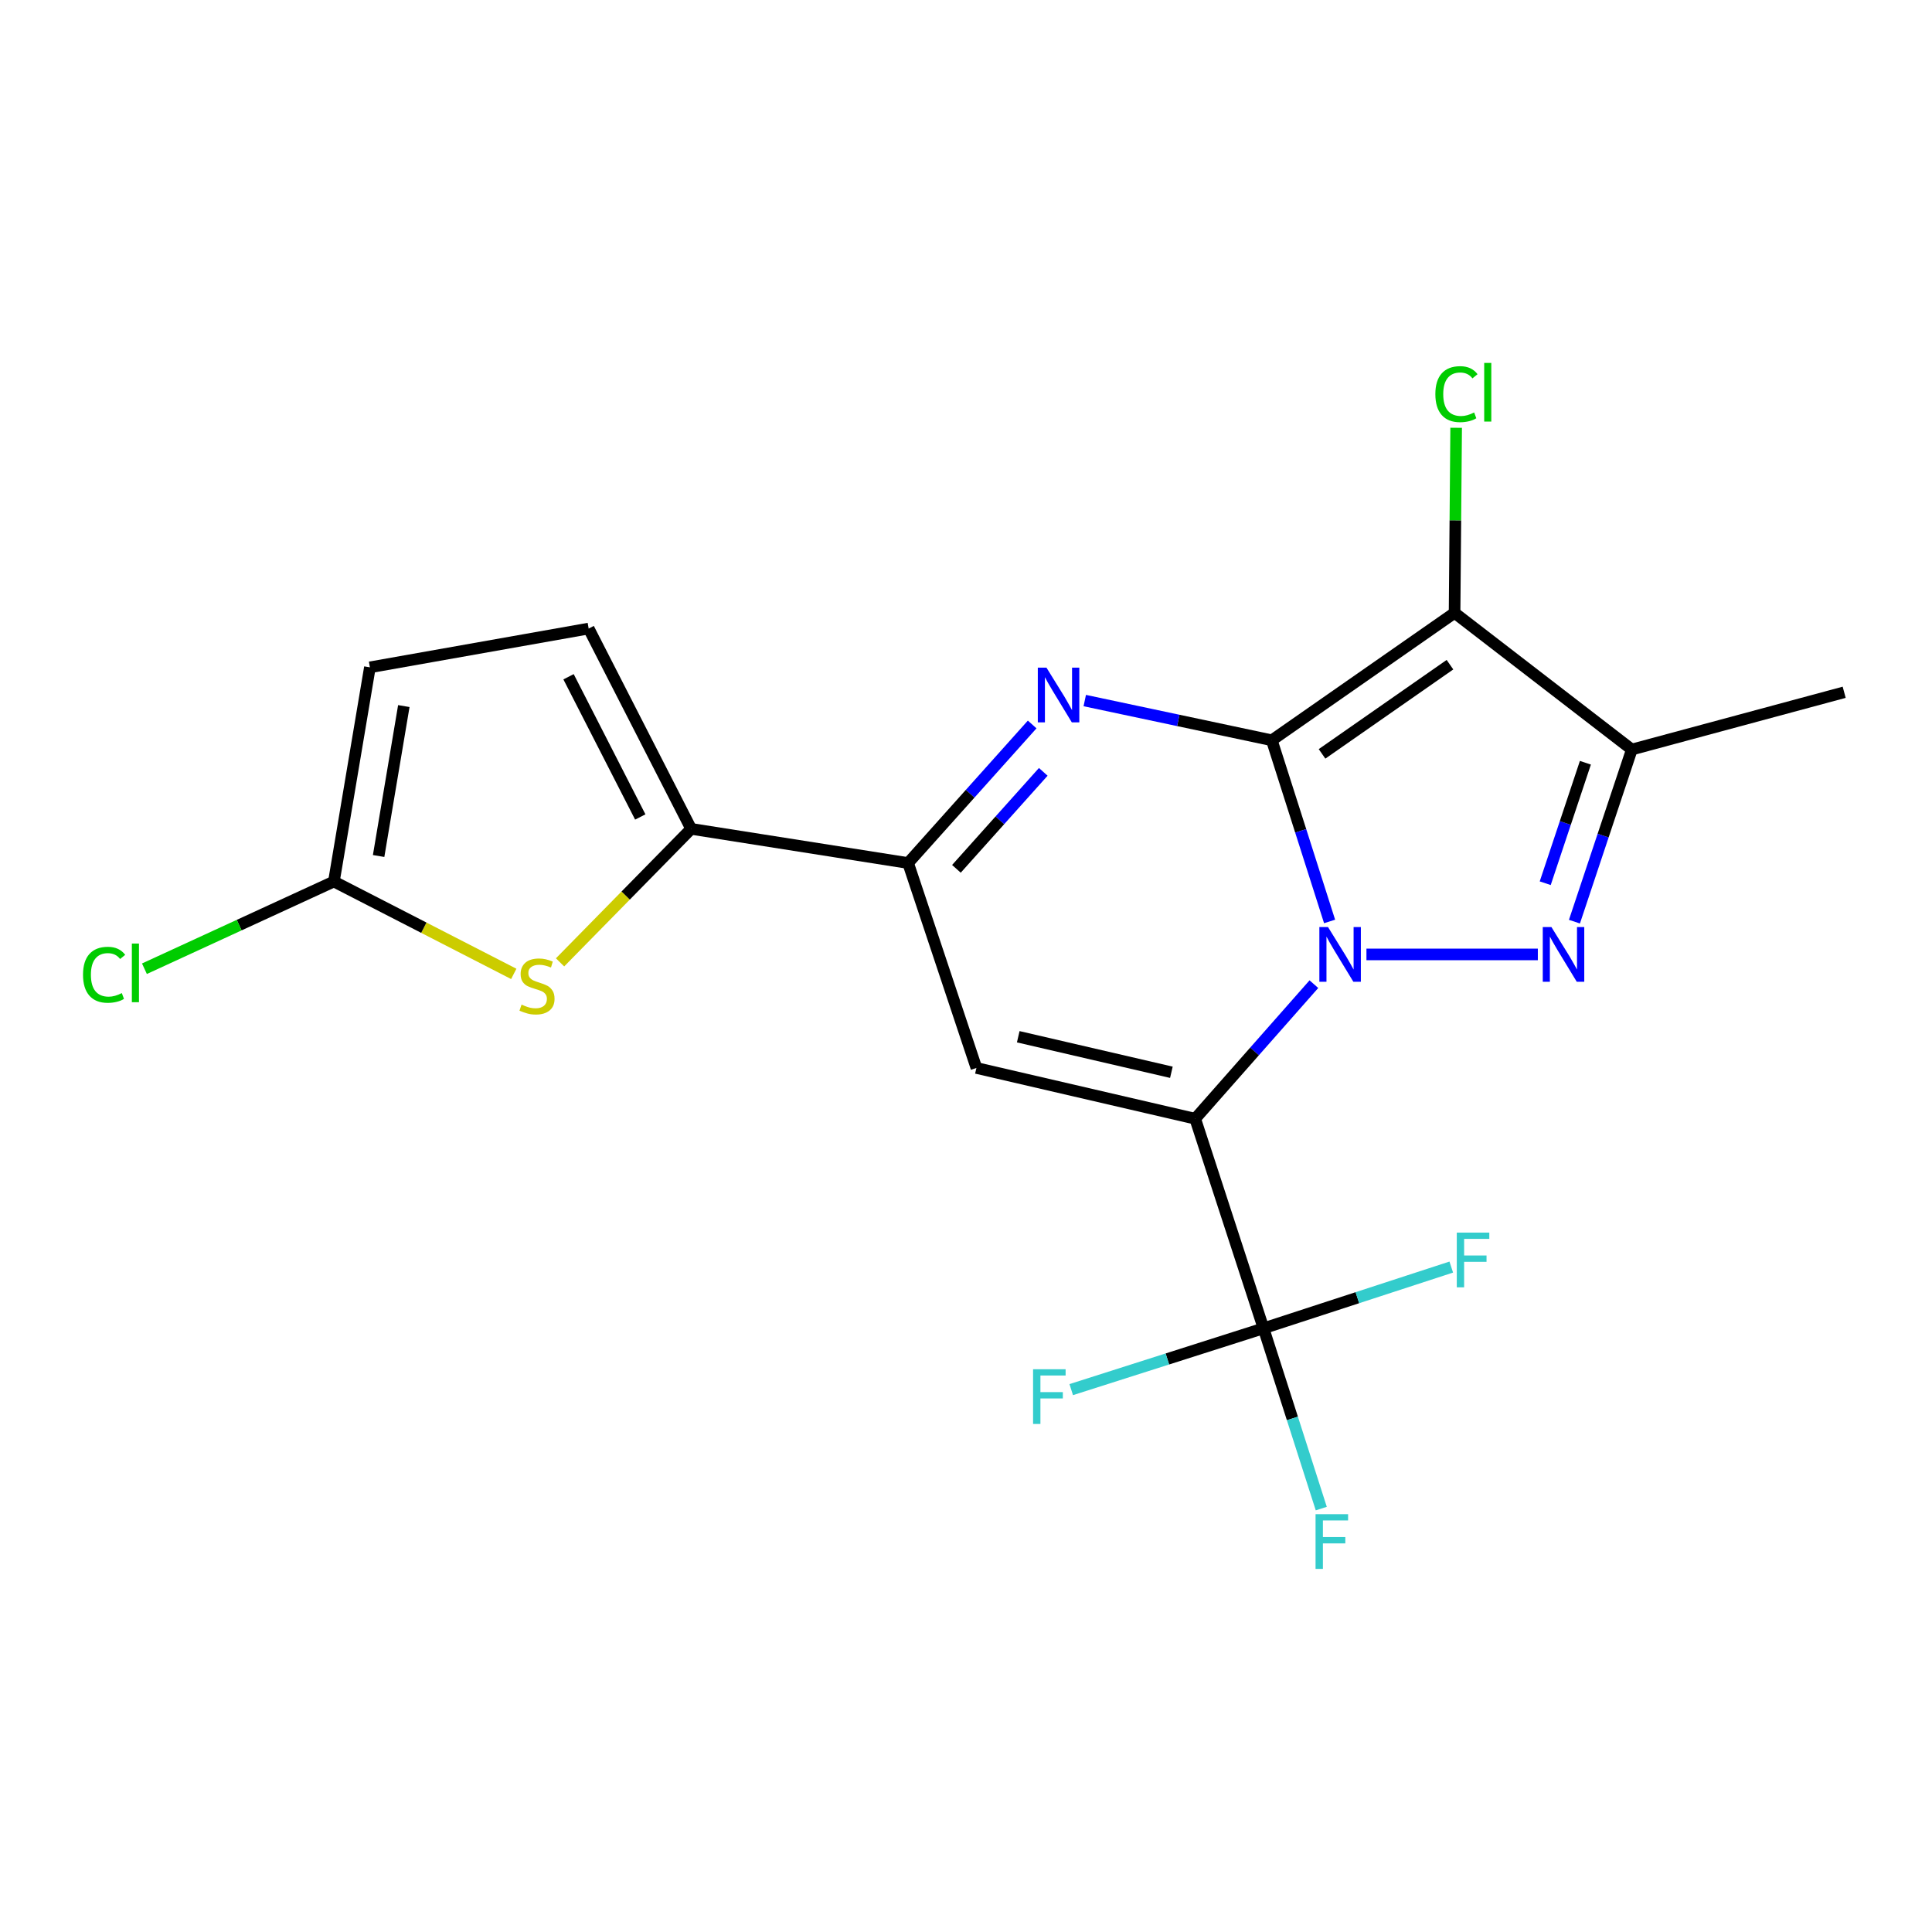 <?xml version='1.0' encoding='iso-8859-1'?>
<svg version='1.1' baseProfile='full'
              xmlns='http://www.w3.org/2000/svg'
                      xmlns:rdkit='http://www.rdkit.org/xml'
                      xmlns:xlink='http://www.w3.org/1999/xlink'
                  xml:space='preserve'
width='1000px' height='1000px' viewBox='0 0 1000 1000'>
<!-- END OF HEADER -->
<rect style='opacity:1.0;fill:#FFFFFF;stroke:none' width='1000' height='1000' x='0' y='0'> </rect>
<path class='bond-0' d='M 658.29,383.167 L 673.243,430.053' style='fill:none;fill-rule:evenodd;stroke:#000000;stroke-width:6px;stroke-linecap:butt;stroke-linejoin:miter;stroke-opacity:1' />
<path class='bond-0' d='M 673.243,430.053 L 688.196,476.94' style='fill:none;fill-rule:evenodd;stroke:#0000FF;stroke-width:6px;stroke-linecap:butt;stroke-linejoin:miter;stroke-opacity:1' />
<path class='bond-2' d='M 658.29,383.167 L 609.88,372.889' style='fill:none;fill-rule:evenodd;stroke:#000000;stroke-width:6px;stroke-linecap:butt;stroke-linejoin:miter;stroke-opacity:1' />
<path class='bond-2' d='M 609.88,372.889 L 561.47,362.611' style='fill:none;fill-rule:evenodd;stroke:#0000FF;stroke-width:6px;stroke-linecap:butt;stroke-linejoin:miter;stroke-opacity:1' />
<path class='bond-4' d='M 658.29,383.167 L 752.884,317.216' style='fill:none;fill-rule:evenodd;stroke:#000000;stroke-width:6px;stroke-linecap:butt;stroke-linejoin:miter;stroke-opacity:1' />
<path class='bond-4' d='M 684.283,390.205 L 750.499,344.038' style='fill:none;fill-rule:evenodd;stroke:#000000;stroke-width:6px;stroke-linecap:butt;stroke-linejoin:miter;stroke-opacity:1' />
<path class='bond-1' d='M 680.065,509.399 L 649.347,544.224' style='fill:none;fill-rule:evenodd;stroke:#0000FF;stroke-width:6px;stroke-linecap:butt;stroke-linejoin:miter;stroke-opacity:1' />
<path class='bond-1' d='M 649.347,544.224 L 618.63,579.05' style='fill:none;fill-rule:evenodd;stroke:#000000;stroke-width:6px;stroke-linecap:butt;stroke-linejoin:miter;stroke-opacity:1' />
<path class='bond-3' d='M 707.27,494.008 L 795.983,494.008' style='fill:none;fill-rule:evenodd;stroke:#0000FF;stroke-width:6px;stroke-linecap:butt;stroke-linejoin:miter;stroke-opacity:1' />
<path class='bond-8' d='M 618.63,579.05 L 653.991,687.529' style='fill:none;fill-rule:evenodd;stroke:#000000;stroke-width:6px;stroke-linecap:butt;stroke-linejoin:miter;stroke-opacity:1' />
<path class='bond-21' d='M 618.63,579.05 L 505.393,552.782' style='fill:none;fill-rule:evenodd;stroke:#000000;stroke-width:6px;stroke-linecap:butt;stroke-linejoin:miter;stroke-opacity:1' />
<path class='bond-21' d='M 606.308,555.005 L 527.042,536.618' style='fill:none;fill-rule:evenodd;stroke:#000000;stroke-width:6px;stroke-linecap:butt;stroke-linejoin:miter;stroke-opacity:1' />
<path class='bond-7' d='M 534.25,374.984 L 502.141,410.842' style='fill:none;fill-rule:evenodd;stroke:#0000FF;stroke-width:6px;stroke-linecap:butt;stroke-linejoin:miter;stroke-opacity:1' />
<path class='bond-7' d='M 502.141,410.842 L 470.032,446.7' style='fill:none;fill-rule:evenodd;stroke:#000000;stroke-width:6px;stroke-linecap:butt;stroke-linejoin:miter;stroke-opacity:1' />
<path class='bond-7' d='M 539.993,399.51 L 517.516,424.61' style='fill:none;fill-rule:evenodd;stroke:#0000FF;stroke-width:6px;stroke-linecap:butt;stroke-linejoin:miter;stroke-opacity:1' />
<path class='bond-7' d='M 517.516,424.61 L 495.04,449.71' style='fill:none;fill-rule:evenodd;stroke:#000000;stroke-width:6px;stroke-linecap:butt;stroke-linejoin:miter;stroke-opacity:1' />
<path class='bond-20' d='M 814.926,477.053 L 829.78,432.501' style='fill:none;fill-rule:evenodd;stroke:#0000FF;stroke-width:6px;stroke-linecap:butt;stroke-linejoin:miter;stroke-opacity:1' />
<path class='bond-20' d='M 829.78,432.501 L 844.634,387.949' style='fill:none;fill-rule:evenodd;stroke:#000000;stroke-width:6px;stroke-linecap:butt;stroke-linejoin:miter;stroke-opacity:1' />
<path class='bond-20' d='M 799.803,457.16 L 810.201,425.973' style='fill:none;fill-rule:evenodd;stroke:#0000FF;stroke-width:6px;stroke-linecap:butt;stroke-linejoin:miter;stroke-opacity:1' />
<path class='bond-20' d='M 810.201,425.973 L 820.598,394.787' style='fill:none;fill-rule:evenodd;stroke:#000000;stroke-width:6px;stroke-linecap:butt;stroke-linejoin:miter;stroke-opacity:1' />
<path class='bond-6' d='M 752.884,317.216 L 844.634,387.949' style='fill:none;fill-rule:evenodd;stroke:#000000;stroke-width:6px;stroke-linecap:butt;stroke-linejoin:miter;stroke-opacity:1' />
<path class='bond-14' d='M 752.884,317.216 L 753.293,269.319' style='fill:none;fill-rule:evenodd;stroke:#000000;stroke-width:6px;stroke-linecap:butt;stroke-linejoin:miter;stroke-opacity:1' />
<path class='bond-14' d='M 753.293,269.319 L 753.701,221.422' style='fill:none;fill-rule:evenodd;stroke:#00CC00;stroke-width:6px;stroke-linecap:butt;stroke-linejoin:miter;stroke-opacity:1' />
<path class='bond-5' d='M 505.393,552.782 L 470.032,446.7' style='fill:none;fill-rule:evenodd;stroke:#000000;stroke-width:6px;stroke-linecap:butt;stroke-linejoin:miter;stroke-opacity:1' />
<path class='bond-19' d='M 844.634,387.949 L 954.545,358.321' style='fill:none;fill-rule:evenodd;stroke:#000000;stroke-width:6px;stroke-linecap:butt;stroke-linejoin:miter;stroke-opacity:1' />
<path class='bond-9' d='M 470.032,446.7 L 357.736,429.019' style='fill:none;fill-rule:evenodd;stroke:#000000;stroke-width:6px;stroke-linecap:butt;stroke-linejoin:miter;stroke-opacity:1' />
<path class='bond-15' d='M 653.991,687.529 L 604.229,703.397' style='fill:none;fill-rule:evenodd;stroke:#000000;stroke-width:6px;stroke-linecap:butt;stroke-linejoin:miter;stroke-opacity:1' />
<path class='bond-15' d='M 604.229,703.397 L 554.467,719.266' style='fill:none;fill-rule:evenodd;stroke:#33CCCC;stroke-width:6px;stroke-linecap:butt;stroke-linejoin:miter;stroke-opacity:1' />
<path class='bond-16' d='M 653.991,687.529 L 668.939,734.185' style='fill:none;fill-rule:evenodd;stroke:#000000;stroke-width:6px;stroke-linecap:butt;stroke-linejoin:miter;stroke-opacity:1' />
<path class='bond-16' d='M 668.939,734.185 L 683.887,780.842' style='fill:none;fill-rule:evenodd;stroke:#33CCCC;stroke-width:6px;stroke-linecap:butt;stroke-linejoin:miter;stroke-opacity:1' />
<path class='bond-17' d='M 653.991,687.529 L 702.583,671.681' style='fill:none;fill-rule:evenodd;stroke:#000000;stroke-width:6px;stroke-linecap:butt;stroke-linejoin:miter;stroke-opacity:1' />
<path class='bond-17' d='M 702.583,671.681 L 751.174,655.833' style='fill:none;fill-rule:evenodd;stroke:#33CCCC;stroke-width:6px;stroke-linecap:butt;stroke-linejoin:miter;stroke-opacity:1' />
<path class='bond-10' d='M 357.736,429.019 L 323.809,463.57' style='fill:none;fill-rule:evenodd;stroke:#000000;stroke-width:6px;stroke-linecap:butt;stroke-linejoin:miter;stroke-opacity:1' />
<path class='bond-10' d='M 323.809,463.57 L 289.883,498.121' style='fill:none;fill-rule:evenodd;stroke:#CCCC00;stroke-width:6px;stroke-linecap:butt;stroke-linejoin:miter;stroke-opacity:1' />
<path class='bond-12' d='M 357.736,429.019 L 304.695,325.334' style='fill:none;fill-rule:evenodd;stroke:#000000;stroke-width:6px;stroke-linecap:butt;stroke-linejoin:miter;stroke-opacity:1' />
<path class='bond-12' d='M 331.405,422.866 L 294.277,350.286' style='fill:none;fill-rule:evenodd;stroke:#000000;stroke-width:6px;stroke-linecap:butt;stroke-linejoin:miter;stroke-opacity:1' />
<path class='bond-11' d='M 265.922,504.086 L 219.374,480.18' style='fill:none;fill-rule:evenodd;stroke:#CCCC00;stroke-width:6px;stroke-linecap:butt;stroke-linejoin:miter;stroke-opacity:1' />
<path class='bond-11' d='M 219.374,480.18 L 172.826,456.274' style='fill:none;fill-rule:evenodd;stroke:#000000;stroke-width:6px;stroke-linecap:butt;stroke-linejoin:miter;stroke-opacity:1' />
<path class='bond-18' d='M 172.826,456.274 L 123.792,478.842' style='fill:none;fill-rule:evenodd;stroke:#000000;stroke-width:6px;stroke-linecap:butt;stroke-linejoin:miter;stroke-opacity:1' />
<path class='bond-18' d='M 123.792,478.842 L 74.759,501.411' style='fill:none;fill-rule:evenodd;stroke:#00CC00;stroke-width:6px;stroke-linecap:butt;stroke-linejoin:miter;stroke-opacity:1' />
<path class='bond-22' d='M 172.826,456.274 L 191.458,345.41' style='fill:none;fill-rule:evenodd;stroke:#000000;stroke-width:6px;stroke-linecap:butt;stroke-linejoin:miter;stroke-opacity:1' />
<path class='bond-22' d='M 195.974,443.065 L 209.016,365.461' style='fill:none;fill-rule:evenodd;stroke:#000000;stroke-width:6px;stroke-linecap:butt;stroke-linejoin:miter;stroke-opacity:1' />
<path class='bond-13' d='M 304.695,325.334 L 191.458,345.41' style='fill:none;fill-rule:evenodd;stroke:#000000;stroke-width:6px;stroke-linecap:butt;stroke-linejoin:miter;stroke-opacity:1' />
<path  class='atom-1' d='M 687.38 479.848
L 696.66 494.848
Q 697.58 496.328, 699.06 499.008
Q 700.54 501.688, 700.62 501.848
L 700.62 479.848
L 704.38 479.848
L 704.38 508.168
L 700.5 508.168
L 690.54 491.768
Q 689.38 489.848, 688.14 487.648
Q 686.94 485.448, 686.58 484.768
L 686.58 508.168
L 682.9 508.168
L 682.9 479.848
L 687.38 479.848
' fill='#0000FF'/>
<path  class='atom-3' d='M 541.649 345.571
L 550.929 360.571
Q 551.849 362.051, 553.329 364.731
Q 554.809 367.411, 554.889 367.571
L 554.889 345.571
L 558.649 345.571
L 558.649 373.891
L 554.769 373.891
L 544.809 357.491
Q 543.649 355.571, 542.409 353.371
Q 541.209 351.171, 540.849 350.491
L 540.849 373.891
L 537.169 373.891
L 537.169 345.571
L 541.649 345.571
' fill='#0000FF'/>
<path  class='atom-4' d='M 803.013 479.848
L 812.293 494.848
Q 813.213 496.328, 814.693 499.008
Q 816.173 501.688, 816.253 501.848
L 816.253 479.848
L 820.013 479.848
L 820.013 508.168
L 816.133 508.168
L 806.173 491.768
Q 805.013 489.848, 803.773 487.648
Q 802.573 485.448, 802.213 484.768
L 802.213 508.168
L 798.533 508.168
L 798.533 479.848
L 803.013 479.848
' fill='#0000FF'/>
<path  class='atom-11' d='M 269.956 519.987
Q 270.276 520.107, 271.596 520.667
Q 272.916 521.227, 274.356 521.587
Q 275.836 521.907, 277.276 521.907
Q 279.956 521.907, 281.516 520.627
Q 283.076 519.307, 283.076 517.027
Q 283.076 515.467, 282.276 514.507
Q 281.516 513.547, 280.316 513.027
Q 279.116 512.507, 277.116 511.907
Q 274.596 511.147, 273.076 510.427
Q 271.596 509.707, 270.516 508.187
Q 269.476 506.667, 269.476 504.107
Q 269.476 500.547, 271.876 498.347
Q 274.316 496.147, 279.116 496.147
Q 282.396 496.147, 286.116 497.707
L 285.196 500.787
Q 281.796 499.387, 279.236 499.387
Q 276.476 499.387, 274.956 500.547
Q 273.436 501.667, 273.476 503.627
Q 273.476 505.147, 274.236 506.067
Q 275.036 506.987, 276.156 507.507
Q 277.316 508.027, 279.236 508.627
Q 281.796 509.427, 283.316 510.227
Q 284.836 511.027, 285.916 512.667
Q 287.036 514.267, 287.036 517.027
Q 287.036 520.947, 284.396 523.067
Q 281.796 525.147, 277.436 525.147
Q 274.916 525.147, 272.996 524.587
Q 271.116 524.067, 268.876 523.147
L 269.956 519.987
' fill='#CCCC00'/>
<path  class='atom-15' d='M 742.938 204.007
Q 742.938 196.967, 746.218 193.287
Q 749.538 189.567, 755.818 189.567
Q 761.658 189.567, 764.778 193.687
L 762.138 195.847
Q 759.858 192.847, 755.818 192.847
Q 751.538 192.847, 749.258 195.727
Q 747.018 198.567, 747.018 204.007
Q 747.018 209.607, 749.338 212.487
Q 751.698 215.367, 756.258 215.367
Q 759.378 215.367, 763.018 213.487
L 764.138 216.487
Q 762.658 217.447, 760.418 218.007
Q 758.178 218.567, 755.698 218.567
Q 749.538 218.567, 746.218 214.807
Q 742.938 211.047, 742.938 204.007
' fill='#00CC00'/>
<path  class='atom-15' d='M 768.218 187.847
L 771.898 187.847
L 771.898 218.207
L 768.218 218.207
L 768.218 187.847
' fill='#00CC00'/>
<path  class='atom-16' d='M 534.719 708.718
L 551.559 708.718
L 551.559 711.958
L 538.519 711.958
L 538.519 720.558
L 550.119 720.558
L 550.119 723.838
L 538.519 723.838
L 538.519 737.038
L 534.719 737.038
L 534.719 708.718
' fill='#33CCCC'/>
<path  class='atom-17' d='M 680.931 783.739
L 697.771 783.739
L 697.771 786.979
L 684.731 786.979
L 684.731 795.579
L 696.331 795.579
L 696.331 798.859
L 684.731 798.859
L 684.731 812.059
L 680.931 812.059
L 680.931 783.739
' fill='#33CCCC'/>
<path  class='atom-18' d='M 754.026 637.997
L 770.866 637.997
L 770.866 641.237
L 757.826 641.237
L 757.826 649.837
L 769.426 649.837
L 769.426 653.117
L 757.826 653.117
L 757.826 666.317
L 754.026 666.317
L 754.026 637.997
' fill='#33CCCC'/>
<path  class='atom-19' d='M 42.971 504.539
Q 42.971 497.499, 46.251 493.819
Q 49.571 490.099, 55.851 490.099
Q 61.691 490.099, 64.811 494.219
L 62.171 496.379
Q 59.891 493.379, 55.851 493.379
Q 51.571 493.379, 49.291 496.259
Q 47.051 499.099, 47.051 504.539
Q 47.051 510.139, 49.371 513.019
Q 51.731 515.899, 56.291 515.899
Q 59.411 515.899, 63.051 514.019
L 64.171 517.019
Q 62.691 517.979, 60.451 518.539
Q 58.211 519.099, 55.731 519.099
Q 49.571 519.099, 46.251 515.339
Q 42.971 511.579, 42.971 504.539
' fill='#00CC00'/>
<path  class='atom-19' d='M 68.251 488.379
L 71.931 488.379
L 71.931 518.739
L 68.251 518.739
L 68.251 488.379
' fill='#00CC00'/>
</svg>

